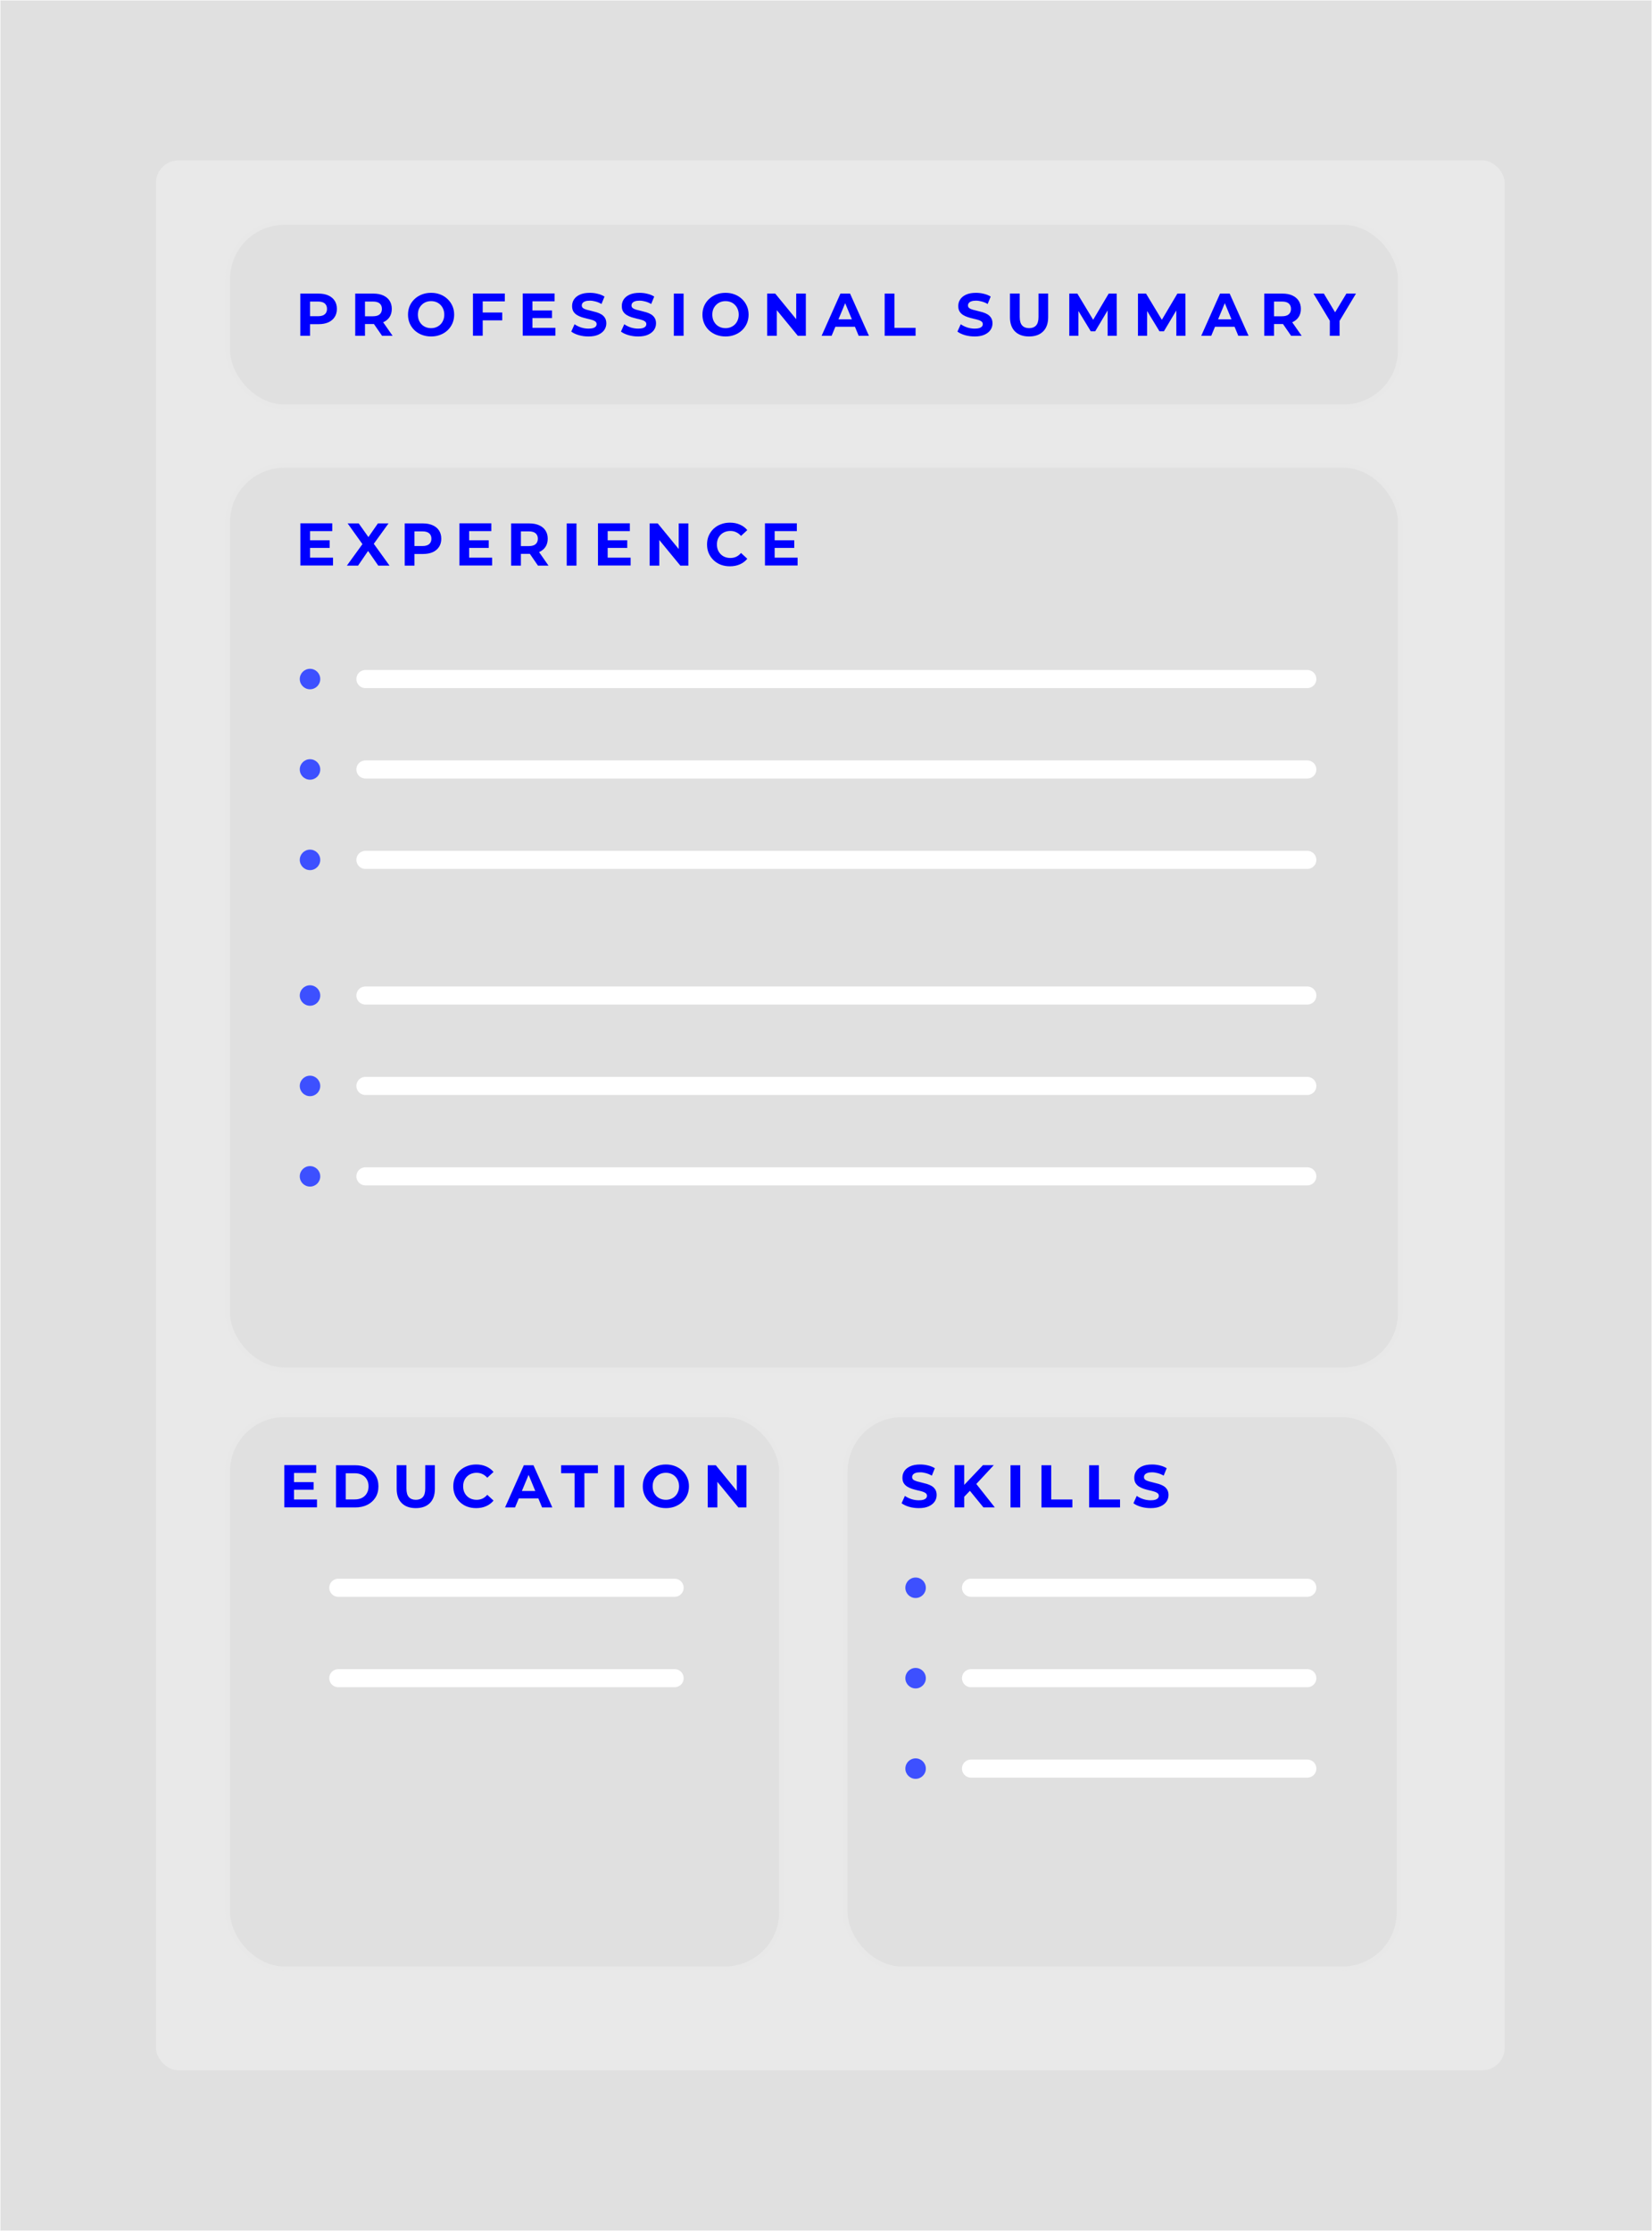 <?xml version="1.0" encoding="UTF-8"?>
<svg xmlns="http://www.w3.org/2000/svg" width="731.08" height="986.96" version="1.1" viewBox="0 0 731.08 986.96" xml:space="preserve">
  <defs>
    <filter id="filter1119" x="-.102" y="-.091" width="1.205" height="1.182" color-interpolation-filters="sRGB">
      <feFlood flood-color="rgb(0,0,0)" flood-opacity=".2" result="flood"></feFlood>
      <feComposite in="flood" in2="SourceGraphic" operator="in" result="composite1"></feComposite>
      <feGaussianBlur in="composite1" result="blur" stdDeviation="12"></feGaussianBlur>
      <feOffset dx="-12" dy="12" result="offset"></feOffset>
      <feComposite in="SourceGraphic" in2="offset" result="fbSourceGraphic"></feComposite>
      <feColorMatrix in="fbSourceGraphic" result="fbSourceGraphicAlpha" values="0 0 0 -1 0 0 0 0 -1 0 0 0 0 -1 0 0 0 0 1 0"></feColorMatrix>
      <feFlood flood-color="rgb(255,255,255)" flood-opacity=".302" in="fbSourceGraphic" result="flood"></feFlood>
      <feComposite in="flood" in2="fbSourceGraphic" operator="in" result="composite1"></feComposite>
      <feGaussianBlur in="composite1" result="blur" stdDeviation="12"></feGaussianBlur>
      <feOffset dx="12" dy="-12" result="offset"></feOffset>
      <feComposite in="fbSourceGraphic" in2="offset" result="composite2"></feComposite>
    </filter>
    <filter id="filter2367" x="-.012" y="-.009" width="1.034" height="1.026" color-interpolation-filters="sRGB">
      <feFlood flood-color="rgb(0,0,0)" flood-opacity=".302" result="flood"></feFlood>
      <feComposite in="flood" in2="SourceGraphic" operator="in" result="composite1"></feComposite>
      <feGaussianBlur in="composite1" result="blur" stdDeviation="3"></feGaussianBlur>
      <feOffset dx="6" dy="8" result="offset"></feOffset>
      <feComposite in="SourceGraphic" in2="offset" result="composite2"></feComposite>
    </filter>
    <filter id="filter8293" x="-.081" y="-.562" width="1.161" height="2.125" color-interpolation-filters="sRGB">
      <feFlood flood-color="rgb(0,0,0)" flood-opacity=".2" result="flood"></feFlood>
      <feComposite in="flood" in2="SourceGraphic" operator="in" result="composite1"></feComposite>
      <feGaussianBlur in="composite1" result="blur" stdDeviation="6"></feGaussianBlur>
      <feOffset dx="12" dy="16" result="offset"></feOffset>
      <feComposite in="SourceGraphic" in2="offset" result="fbSourceGraphic"></feComposite>
      <feColorMatrix in="fbSourceGraphic" result="fbSourceGraphicAlpha" values="0 0 0 -1 0 0 0 0 -1 0 0 0 0 -1 0 0 0 0 1 0"></feColorMatrix>
      <feFlood flood-color="rgb(255,255,255)" flood-opacity=".404" in="fbSourceGraphic" result="flood"></feFlood>
      <feComposite in="flood" in2="fbSourceGraphic" operator="in" result="composite1"></feComposite>
      <feGaussianBlur in="composite1" result="blur" stdDeviation="6"></feGaussianBlur>
      <feOffset dx="-12" dy="-16" result="offset"></feOffset>
      <feComposite in="fbSourceGraphic" in2="offset" result="composite2"></feComposite>
    </filter>
    <filter id="filter8305" x="-.081" y="-.115" width="1.161" height="1.229" color-interpolation-filters="sRGB">
      <feFlood flood-color="rgb(0,0,0)" flood-opacity=".2" result="flood"></feFlood>
      <feComposite in="flood" in2="SourceGraphic" operator="in" result="composite1"></feComposite>
      <feGaussianBlur in="composite1" result="blur" stdDeviation="6"></feGaussianBlur>
      <feOffset dx="12" dy="16" result="offset"></feOffset>
      <feComposite in="SourceGraphic" in2="offset" result="fbSourceGraphic"></feComposite>
      <feColorMatrix in="fbSourceGraphic" result="fbSourceGraphicAlpha" values="0 0 0 -1 0 0 0 0 -1 0 0 0 0 -1 0 0 0 0 1 0"></feColorMatrix>
      <feFlood flood-color="rgb(255,255,255)" flood-opacity=".404" in="fbSourceGraphic" result="flood"></feFlood>
      <feComposite in="flood" in2="fbSourceGraphic" operator="in" result="composite1"></feComposite>
      <feGaussianBlur in="composite1" result="blur" stdDeviation="6"></feGaussianBlur>
      <feOffset dx="-12" dy="-16" result="offset"></feOffset>
      <feComposite in="fbSourceGraphic" in2="offset" result="composite2"></feComposite>
    </filter>
    <filter id="filter8317" x="-.171" y="-.187" width="1.341" height="1.374" color-interpolation-filters="sRGB">
      <feFlood flood-color="rgb(0,0,0)" flood-opacity=".2" result="flood"></feFlood>
      <feComposite in="flood" in2="SourceGraphic" operator="in" result="composite1"></feComposite>
      <feGaussianBlur in="composite1" result="blur" stdDeviation="6"></feGaussianBlur>
      <feOffset dx="12" dy="16" result="offset"></feOffset>
      <feComposite in="SourceGraphic" in2="offset" result="fbSourceGraphic"></feComposite>
      <feColorMatrix in="fbSourceGraphic" result="fbSourceGraphicAlpha" values="0 0 0 -1 0 0 0 0 -1 0 0 0 0 -1 0 0 0 0 1 0"></feColorMatrix>
      <feFlood flood-color="rgb(255,255,255)" flood-opacity=".404" in="fbSourceGraphic" result="flood"></feFlood>
      <feComposite in="flood" in2="fbSourceGraphic" operator="in" result="composite1"></feComposite>
      <feGaussianBlur in="composite1" result="blur" stdDeviation="6"></feGaussianBlur>
      <feOffset dx="-12" dy="-16" result="offset"></feOffset>
      <feComposite in="fbSourceGraphic" in2="offset" result="composite2"></feComposite>
    </filter>
    <filter id="filter8329" x="-.171" y="-.187" width="1.341" height="1.374" color-interpolation-filters="sRGB">
      <feFlood flood-color="rgb(0,0,0)" flood-opacity=".2" result="flood"></feFlood>
      <feComposite in="flood" in2="SourceGraphic" operator="in" result="composite1"></feComposite>
      <feGaussianBlur in="composite1" result="blur" stdDeviation="6"></feGaussianBlur>
      <feOffset dx="12" dy="16" result="offset"></feOffset>
      <feComposite in="SourceGraphic" in2="offset" result="fbSourceGraphic"></feComposite>
      <feColorMatrix in="fbSourceGraphic" result="fbSourceGraphicAlpha" values="0 0 0 -1 0 0 0 0 -1 0 0 0 0 -1 0 0 0 0 1 0"></feColorMatrix>
      <feFlood flood-color="rgb(255,255,255)" flood-opacity=".404" in="fbSourceGraphic" result="flood"></feFlood>
      <feComposite in="flood" in2="fbSourceGraphic" operator="in" result="composite1"></feComposite>
      <feGaussianBlur in="composite1" result="blur" stdDeviation="6"></feGaussianBlur>
      <feOffset dx="-12" dy="-16" result="offset"></feOffset>
      <feComposite in="fbSourceGraphic" in2="offset" result="composite2"></feComposite>
    </filter>
  </defs>
  <rect x="-1.3719e-6" y="-5.6789e-5" width="731.08" height="986.96" fill="#e0e0e0" stroke="#fff" stroke-width=".378"></rect>
  <g transform="translate(-940.19 -6.1035e-5)">
    <rect x="1003.2" y="62.948" width="596.88" height="844.93" rx="10" ry="10" fill="#e9e9e9" filter="url(#filter2367)" stop-color="#000000"></rect>
    <g fill="#e0e0e0" stroke="#e8e8e8" stroke-width="2">
      <rect x="1041" y="625.93" width="245" height="245" rx="25" ry="25" filter="url(#filter8317)" stop-color="#000000"></rect>
      <rect x="1314.3" y="625.93" width="245" height="245" rx="25" ry="25" filter="url(#filter8329)" stop-color="#000000"></rect>
      <rect x="1041" y="205.93" width="518.83" height="400" rx="25" ry="25" filter="url(#filter8305)" stop-color="#000000"></rect>
    </g>
    <path d="m1101.9 300.4h416.83" fill="#3d50ff" stop-color="#000000" stroke="#fff" stroke-linecap="round" stroke-width="8"></path>
    <rect x="1041" y="98.474" width="518.83" height="81.454" rx="25" ry="25" fill="#e0e0e0" filter="url(#filter8293)" stop-color="#000000" stroke="#e8e8e8" stroke-width="2"></rect>
    <g fill="#3d50ff" stroke="#fff" stroke-linecap="round">
      <g stroke-width="8">
        <path d="m1101.9 340.4h416.83" stop-color="#000000"></path>
        <path d="m1101.9 380.4h416.83" stop-color="#000000"></path>
        <path d="m1101.9 440.4h416.83" stop-color="#000000"></path>
        <path d="m1101.9 480.4h416.83" stop-color="#000000"></path>
        <path d="m1101.9 520.4h416.83" stop-color="#000000"></path>
      </g>
      <g stroke-width="8">
        <path d="m1369.9 702.4h148.83" stop-color="#000000"></path>
        <path d="m1369.9 742.4h148.83" stop-color="#000000"></path>
        <path d="m1369.9 782.4h148.83" stop-color="#000000"></path>
      </g>
    </g>
    <g stroke-width="3.466">
      <g transform="matrix(1.088 0 0 1.093 757.47 -214.36)"></g>
      <g transform="matrix(1.088 0 0 1.093 757.47 387.88)"></g>
      <g transform="matrix(1.088 0 0 1.093 1348.7 387.88)"></g>
      <g transform="matrix(1.088 0 0 1.093 757.47 -24.678)"></g>
    </g>
    <path d="m1089.9 702.4h148.83" fill="#3d50ff" stop-color="#000000" stroke="#fff" stroke-linecap="round" stroke-width="8"></path>
    <path d="m1089.9 742.4h148.83" fill="#3d50ff" stop-color="#000000" stroke="#fff" stroke-linecap="round" stroke-width="8"></path>
  </g>
  <g transform="translate(-82.292 6.418)" display="none" filter="url(#filter1119)" stroke="#e9e9e9" stroke-width="2">
    <rect transform="matrix(7.42 0 0 8.686 -170.21 -688.28)" x="58.604" y="90.534" width="92.791" height="89.574" rx="4.696" ry="4.012" fill="#e0e0e0" stroke="#e9e9e9" stroke-width=".249"></rect>
  </g>
  <g fill="#00f" stroke-width="3">
    <g transform="translate(-1042.1 -935.95)" style="shape-inside:url(#rect9982-5);white-space:pre" aria-label="PROFESSIONAL SUMMARY">
      <path d="m1175 1084.5v-18.667h8.08q2.507 0 4.32 0.827 1.813 0.8 2.8 2.32 0.987 1.52 0.987 3.627 0 2.08-0.987 3.6t-2.8 2.347q-1.813 0.8-4.32 0.8h-5.68l1.92-1.947v7.093zm4.32-6.613-1.92-2.053h5.44q2 0 2.987-0.853 0.987-0.853 0.987-2.373 0-1.547-0.987-2.4-0.987-0.853-2.987-0.853h-5.44l1.92-2.053z"></path>
      <path d="m1199.3 1084.5v-18.667h8.08q2.507 0 4.32 0.827 1.813 0.8 2.8 2.32 0.987 1.52 0.987 3.627 0 2.08-0.987 3.6-0.987 1.493-2.8 2.293t-4.32 0.8h-5.68l1.92-1.893v7.093zm11.867 0-4.667-6.773h4.613l4.72 6.773zm-7.547-6.613-1.92-2.027h5.44q2 0 2.987-0.853 0.987-0.88 0.987-2.4 0-1.547-0.987-2.4-0.987-0.853-2.987-0.853h-5.44l1.92-2.053z"></path>
      <path d="m1232.9 1084.8q-2.213 0-4.107-0.72-1.867-0.72-3.253-2.027-1.36-1.307-2.133-3.067-0.747-1.76-0.747-3.84t0.747-3.84q0.773-1.76 2.16-3.067 1.387-1.307 3.253-2.027 1.867-0.72 4.053-0.72 2.213 0 4.053 0.72 1.867 0.72 3.227 2.027 1.387 1.307 2.16 3.067 0.773 1.733 0.773 3.84 0 2.08-0.773 3.867-0.773 1.76-2.16 3.067-1.36 1.28-3.227 2-1.84 0.72-4.027 0.72zm-0.027-3.68q1.253 0 2.293-0.427 1.067-0.427 1.867-1.227t1.227-1.893q0.453-1.093 0.453-2.427 0-1.333-0.453-2.427-0.427-1.093-1.227-1.893-0.773-0.8-1.84-1.227-1.067-0.427-2.32-0.427t-2.32 0.427q-1.04 0.427-1.84 1.227t-1.253 1.893q-0.427 1.093-0.427 2.427 0 1.307 0.427 2.427 0.453 1.093 1.227 1.893 0.8 0.8 1.867 1.227t2.32 0.427z"></path>
      <path d="m1255.4 1074.2h8.96v3.467h-8.96zm0.32 10.267h-4.32v-18.667h14.107v3.467h-9.787z"></path>
      <path d="m1277.4 1073.3h8.987v3.36h-8.987zm0.32 7.68h10.16v3.467h-14.453v-18.667h14.107v3.467h-9.813z"></path>
      <path d="m1302.5 1084.8q-2.24 0-4.293-0.587-2.053-0.613-3.307-1.573l1.467-3.253q1.2 0.853 2.827 1.413 1.653 0.533 3.333 0.533 1.28 0 2.053-0.24 0.8-0.267 1.173-0.72t0.373-1.04q0-0.747-0.587-1.173-0.587-0.453-1.547-0.72-0.96-0.293-2.133-0.533-1.147-0.267-2.32-0.64-1.147-0.373-2.107-0.96-0.96-0.587-1.573-1.547-0.587-0.96-0.587-2.453 0-1.6 0.853-2.907 0.88-1.333 2.613-2.107 1.76-0.8 4.4-0.8 1.76 0 3.467 0.427 1.707 0.4 3.013 1.227l-1.333 3.28q-1.307-0.747-2.613-1.093-1.307-0.373-2.56-0.373t-2.053 0.293q-0.8 0.293-1.147 0.773-0.347 0.453-0.347 1.067 0 0.72 0.587 1.173 0.587 0.427 1.547 0.693 0.96 0.267 2.107 0.533 1.173 0.267 2.32 0.613 1.173 0.347 2.133 0.933 0.96 0.587 1.547 1.547 0.613 0.96 0.613 2.427 0 1.573-0.88 2.88t-2.64 2.107q-1.733 0.8-4.4 0.8z"></path>
      <path d="m1324.5 1084.8q-2.24 0-4.293-0.587-2.053-0.613-3.307-1.573l1.467-3.253q1.2 0.853 2.827 1.413 1.653 0.533 3.333 0.533 1.28 0 2.053-0.24 0.8-0.267 1.173-0.72 0.373-0.453 0.373-1.04 0-0.747-0.587-1.173-0.587-0.453-1.547-0.72-0.96-0.293-2.133-0.533-1.147-0.267-2.32-0.64-1.147-0.373-2.107-0.96-0.96-0.587-1.573-1.547-0.587-0.96-0.587-2.453 0-1.6 0.853-2.907 0.88-1.333 2.613-2.107 1.76-0.8 4.4-0.8 1.76 0 3.467 0.427 1.707 0.4 3.013 1.227l-1.333 3.28q-1.307-0.747-2.613-1.093-1.307-0.373-2.56-0.373-1.253 0-2.053 0.293-0.8 0.293-1.147 0.773-0.347 0.453-0.347 1.067 0 0.72 0.587 1.173 0.587 0.427 1.547 0.693 0.96 0.267 2.107 0.533 1.173 0.267 2.32 0.613 1.173 0.347 2.133 0.933 0.96 0.587 1.547 1.547 0.613 0.96 0.613 2.427 0 1.573-0.88 2.88t-2.64 2.107q-1.733 0.8-4.4 0.8z"></path>
      <path d="m1340.3 1084.5v-18.667h4.32v18.667z"></path>
      <path d="m1363.2 1084.8q-2.213 0-4.107-0.72-1.867-0.72-3.253-2.027-1.36-1.307-2.133-3.067-0.747-1.76-0.747-3.84t0.747-3.84q0.773-1.76 2.16-3.067 1.387-1.307 3.253-2.027t4.053-0.72q2.213 0 4.053 0.72 1.867 0.72 3.227 2.027 1.387 1.307 2.16 3.067 0.773 1.733 0.773 3.84 0 2.08-0.773 3.867-0.773 1.76-2.16 3.067-1.36 1.28-3.227 2-1.84 0.72-4.027 0.72zm-0.027-3.68q1.253 0 2.293-0.427 1.067-0.427 1.867-1.227 0.8-0.8 1.227-1.893 0.453-1.093 0.453-2.427 0-1.333-0.453-2.427-0.427-1.093-1.227-1.893-0.773-0.8-1.84-1.227-1.067-0.427-2.32-0.427-1.253 0-2.32 0.427-1.04 0.427-1.84 1.227t-1.253 1.893q-0.427 1.093-0.427 2.427 0 1.307 0.427 2.427 0.453 1.093 1.227 1.893 0.8 0.8 1.867 1.227 1.067 0.427 2.32 0.427z"></path>
      <path d="m1381.6 1084.5v-18.667h3.573l11.013 13.44h-1.733v-13.44h4.267v18.667h-3.547l-11.04-13.44h1.733v13.44z"></path>
      <path d="m1405.7 1084.5 8.32-18.667h4.267l8.347 18.667h-4.533l-6.827-16.48h1.707l-6.853 16.48zm4.16-4 1.147-3.28h9.6l1.173 3.28z"></path>
      <path d="m1433.6 1084.5v-18.667h4.32v15.147h9.36v3.52z"></path>
      <path d="m1473.4 1084.8q-2.24 0-4.293-0.587-2.053-0.613-3.307-1.573l1.467-3.253q1.2 0.853 2.827 1.413 1.653 0.533 3.333 0.533 1.28 0 2.053-0.24 0.8-0.267 1.173-0.72t0.373-1.04q0-0.747-0.587-1.173-0.587-0.453-1.547-0.72-0.96-0.293-2.133-0.533-1.147-0.267-2.32-0.64-1.147-0.373-2.107-0.96-0.96-0.587-1.573-1.547-0.587-0.96-0.587-2.453 0-1.6 0.853-2.907 0.88-1.333 2.613-2.107 1.76-0.8 4.4-0.8 1.76 0 3.467 0.427 1.707 0.4 3.013 1.227l-1.333 3.28q-1.307-0.747-2.613-1.093-1.307-0.373-2.56-0.373t-2.053 0.293q-0.8 0.293-1.147 0.773-0.347 0.453-0.347 1.067 0 0.72 0.587 1.173 0.587 0.427 1.547 0.693 0.96 0.267 2.107 0.533 1.173 0.267 2.32 0.613 1.173 0.347 2.133 0.933 0.96 0.587 1.547 1.547 0.613 0.96 0.613 2.427 0 1.573-0.88 2.88t-2.64 2.107q-1.733 0.8-4.4 0.8z"></path>
      <path d="m1497.5 1084.8q-3.973 0-6.213-2.213-2.24-2.213-2.24-6.32v-10.453h4.32v10.293q0 2.667 1.093 3.84 1.093 1.173 3.067 1.173 1.973 0 3.067-1.173 1.093-1.173 1.093-3.84v-10.293h4.267v10.453q0 4.107-2.24 6.32-2.24 2.213-6.213 2.213z"></path>
      <path d="m1515.3 1084.5v-18.667h3.573l7.947 13.173h-1.893l7.813-13.173h3.547l0.053 18.667h-4.053l-0.027-12.453h0.747l-6.24 10.48h-1.947l-6.373-10.48h0.907v12.453z"></path>
      <path d="m1545.7 1084.5v-18.667h3.573l7.947 13.173h-1.893l7.813-13.173h3.547l0.053 18.667h-4.053l-0.027-12.453h0.747l-6.24 10.48h-1.947l-6.373-10.48h0.907v12.453z"></path>
      <path d="m1573.7 1084.5 8.32-18.667h4.267l8.347 18.667h-4.533l-6.827-16.48h1.707l-6.853 16.48zm4.16-4 1.147-3.28h9.6l1.173 3.28z"></path>
      <path d="m1601.6 1084.5v-18.667h8.08q2.507 0 4.32 0.827 1.813 0.8 2.8 2.32 0.987 1.52 0.987 3.627 0 2.08-0.987 3.6-0.987 1.493-2.8 2.293-1.813 0.8-4.32 0.8h-5.68l1.92-1.893v7.093zm11.867 0-4.667-6.773h4.613l4.72 6.773zm-7.547-6.613-1.92-2.027h5.44q2 0 2.987-0.853 0.987-0.88 0.987-2.4 0-1.547-0.987-2.4-0.987-0.853-2.987-0.853h-5.44l1.92-2.053z"></path>
      <path d="m1630.6 1084.5v-7.627l0.987 2.613-8.213-13.653h4.587l6.293 10.48h-2.64l6.32-10.48h4.24l-8.213 13.653 0.96-2.613v7.627z"></path>
    </g>
    <g transform="translate(-1042.1 -834.28)" style="shape-inside:url(#rect3639);white-space:pre" aria-label="EXPERIENCE">
      <path d="m1179 1073.3h8.987v3.36h-8.987zm0.32 7.68h10.16v3.467h-14.453v-18.667h14.107v3.467h-9.813z"></path>
      <path d="m1195.6 1084.5 8.027-11.067v3.147l-7.68-10.747h4.907l5.307 7.493-2.053 0.027 5.227-7.52h4.693l-7.627 10.56v-3.093l8.08 11.2h-4.987l-5.493-7.92h1.973l-5.413 7.92z"></path>
      <path d="m1221.2 1084.5v-18.667h8.08q2.507 0 4.32 0.827 1.813 0.8 2.8 2.32 0.987 1.52 0.987 3.627 0 2.08-0.987 3.6-0.987 1.52-2.8 2.347-1.813 0.8-4.32 0.8h-5.68l1.92-1.947v7.093zm4.32-6.613-1.92-2.053h5.44q2 0 2.987-0.853 0.987-0.853 0.987-2.373 0-1.547-0.987-2.4-0.987-0.853-2.987-0.853h-5.44l1.92-2.053z"></path>
      <path d="m1249.4 1073.3h8.987v3.36h-8.987zm0.32 7.68h10.16v3.467h-14.453v-18.667h14.107v3.467h-9.813z"></path>
      <path d="m1268.3 1084.5v-18.667h8.08q2.507 0 4.32 0.827 1.813 0.8 2.8 2.32 0.987 1.52 0.987 3.627 0 2.08-0.987 3.6-0.987 1.493-2.8 2.293t-4.32 0.8h-5.68l1.92-1.893v7.093zm11.867 0-4.667-6.773h4.613l4.72 6.773zm-7.547-6.613-1.92-2.027h5.44q2 0 2.987-0.853 0.987-0.88 0.987-2.4 0-1.547-0.987-2.4-0.987-0.853-2.987-0.853h-5.44l1.92-2.053z"></path>
      <path d="m1292.9 1084.5v-18.667h4.32v18.667z"></path>
      <path d="m1310.7 1073.3h8.987v3.36h-8.987zm0.32 7.68h10.16v3.467h-14.453v-18.667h14.107v3.467h-9.813z"></path>
      <path d="m1329.6 1084.5v-18.667h3.573l11.013 13.44h-1.733v-13.44h4.267v18.667h-3.547l-11.04-13.44h1.733v13.44z"></path>
      <path d="m1365.1 1084.8q-2.16 0-4.027-0.693-1.84-0.72-3.2-2.027-1.36-1.307-2.133-3.067-0.747-1.76-0.747-3.867 0-2.107 0.747-3.867 0.773-1.76 2.133-3.067 1.387-1.307 3.227-2 1.84-0.72 4.027-0.72 2.427 0 4.373 0.853 1.973 0.827 3.307 2.453l-2.773 2.56q-0.96-1.093-2.133-1.627-1.173-0.56-2.56-0.56-1.307 0-2.4 0.427-1.093 0.427-1.893 1.227t-1.253 1.893q-0.427 1.093-0.427 2.427 0 1.333 0.427 2.427 0.453 1.093 1.253 1.893t1.893 1.227q1.093 0.427 2.4 0.427 1.387 0 2.56-0.533 1.173-0.56 2.133-1.68l2.773 2.56q-1.333 1.627-3.307 2.48-1.947 0.853-4.4 0.853z"></path>
      <path d="m1384.6 1073.3h8.987v3.36h-8.987zm0.32 7.68h10.16v3.467h-14.453v-18.667h14.107v3.467h-9.813z"></path>
    </g>
    <g transform="translate(-1049.2 -417.63)" style="shape-inside:url(#rect4446);white-space:pre" aria-label="EDUCATION">
      <path d="m1179 1073.3h8.987v3.36h-8.987zm0.32 7.68h10.16v3.467h-14.453v-18.667h14.107v3.467h-9.813z"></path>
      <path d="m1197.9 1084.5v-18.667h8.48q3.04 0 5.36 1.173 2.32 1.147 3.627 3.227t1.307 4.933q0 2.827-1.307 4.933-1.307 2.08-3.627 3.253-2.32 1.147-5.36 1.147zm4.32-3.547h3.947q1.867 0 3.227-0.693 1.387-0.72 2.133-2.027 0.773-1.307 0.773-3.067 0-1.787-0.773-3.067-0.747-1.307-2.133-2-1.36-0.72-3.227-0.72h-3.947z"></path>
      <path d="m1233.2 1084.8q-3.973 0-6.213-2.213-2.24-2.213-2.24-6.32v-10.453h4.32v10.293q0 2.667 1.093 3.84 1.093 1.173 3.067 1.173 1.973 0 3.067-1.173 1.093-1.173 1.093-3.84v-10.293h4.267v10.453q0 4.107-2.24 6.32-2.24 2.213-6.213 2.213z"></path>
      <path d="m1259.9 1084.8q-2.16 0-4.027-0.693-1.84-0.72-3.2-2.027-1.36-1.307-2.133-3.067-0.747-1.76-0.747-3.867 0-2.107 0.747-3.867 0.773-1.76 2.133-3.067 1.387-1.307 3.227-2 1.84-0.72 4.027-0.72 2.427 0 4.373 0.853 1.973 0.827 3.307 2.453l-2.773 2.56q-0.96-1.093-2.133-1.627-1.173-0.56-2.56-0.56-1.307 0-2.4 0.427-1.093 0.427-1.893 1.227t-1.253 1.893q-0.427 1.093-0.427 2.427 0 1.333 0.427 2.427 0.453 1.093 1.253 1.893t1.893 1.227q1.093 0.427 2.4 0.427 1.387 0 2.56-0.533 1.173-0.56 2.133-1.68l2.773 2.56q-1.333 1.627-3.307 2.48-1.947 0.853-4.4 0.853z"></path>
      <path d="m1272.7 1084.5 8.32-18.667h4.267l8.347 18.667h-4.533l-6.827-16.48h1.707l-6.853 16.48zm4.16-4 1.147-3.28h9.6l1.173 3.28z"></path>
      <path d="m1303.5 1084.5v-15.147h-5.973v-3.52h16.267v3.52h-5.973v15.147z"></path>
      <path d="m1321.1 1084.5v-18.667h4.32v18.667z"></path>
      <path d="m1343.9 1084.8q-2.213 0-4.107-0.72-1.867-0.72-3.253-2.027-1.36-1.307-2.133-3.067-0.747-1.76-0.747-3.84t0.747-3.84q0.773-1.76 2.16-3.067 1.387-1.307 3.253-2.027 1.867-0.72 4.053-0.72 2.213 0 4.053 0.72 1.867 0.72 3.227 2.027 1.387 1.307 2.16 3.067 0.773 1.733 0.773 3.84 0 2.08-0.773 3.867-0.773 1.76-2.16 3.067-1.36 1.28-3.227 2-1.84 0.72-4.027 0.72zm-0.027-3.68q1.253 0 2.293-0.427 1.067-0.427 1.867-1.227t1.227-1.893q0.453-1.093 0.453-2.427 0-1.333-0.453-2.427-0.427-1.093-1.227-1.893-0.773-0.8-1.84-1.227-1.067-0.427-2.32-0.427-1.253 0-2.32 0.427-1.04 0.427-1.84 1.227t-1.253 1.893q-0.427 1.093-0.427 2.427 0 1.307 0.427 2.427 0.453 1.093 1.227 1.893 0.8 0.8 1.867 1.227 1.067 0.427 2.32 0.427z"></path>
      <path d="m1362.4 1084.5v-18.667h3.573l11.013 13.44h-1.733v-13.44h4.267v18.667h-3.547l-11.04-13.44h1.733v13.44z"></path>
    </g>
    <g transform="translate(-774.61 -417.63)" style="shape-inside:url(#rect4452);white-space:pre" aria-label="SKILLS">
      <path d="m1181.2 1084.8q-2.24 0-4.293-0.587-2.053-0.613-3.307-1.573l1.467-3.253q1.2 0.853 2.827 1.413 1.653 0.533 3.333 0.533 1.28 0 2.053-0.24 0.8-0.267 1.173-0.72 0.373-0.453 0.373-1.04 0-0.747-0.587-1.173-0.587-0.453-1.547-0.72-0.96-0.293-2.133-0.533-1.147-0.267-2.32-0.64-1.147-0.373-2.107-0.96-0.96-0.587-1.573-1.547-0.587-0.96-0.587-2.453 0-1.6 0.853-2.907 0.88-1.333 2.613-2.107 1.76-0.8 4.4-0.8 1.76 0 3.467 0.427 1.707 0.4 3.013 1.227l-1.333 3.28q-1.307-0.747-2.613-1.093-1.307-0.373-2.56-0.373-1.253 0-2.053 0.293-0.8 0.293-1.147 0.773-0.347 0.453-0.347 1.067 0 0.72 0.587 1.173 0.587 0.427 1.547 0.693 0.96 0.267 2.107 0.533 1.173 0.267 2.32 0.613 1.173 0.347 2.133 0.933 0.96 0.587 1.547 1.547 0.613 0.96 0.613 2.427 0 1.573-0.88 2.88t-2.64 2.107q-1.733 0.8-4.4 0.8z"></path>
      <path d="m1200.9 1080.2-0.24-4.987 8.933-9.413h4.8l-8.053 8.667-2.4 2.56zm-3.867 4.267v-18.667h4.293v18.667zm12.773 0-6.64-8.133 2.827-3.067 8.853 11.2z"></path>
      <path d="m1221.8 1084.5v-18.667h4.32v18.667z"></path>
      <path d="m1235.5 1084.5v-18.667h4.32v15.147h9.36v3.52z"></path>
      <path d="m1256.6 1084.5v-18.667h4.32v15.147h9.36v3.52z"></path>
      <path d="m1283.8 1084.8q-2.24 0-4.293-0.587-2.053-0.613-3.307-1.573l1.467-3.253q1.2 0.853 2.827 1.413 1.653 0.533 3.333 0.533 1.28 0 2.053-0.24 0.8-0.267 1.173-0.72 0.373-0.453 0.373-1.04 0-0.747-0.587-1.173-0.587-0.453-1.547-0.72-0.96-0.293-2.133-0.533-1.147-0.267-2.32-0.64-1.147-0.373-2.107-0.96-0.96-0.587-1.573-1.547-0.587-0.96-0.587-2.453 0-1.6 0.853-2.907 0.88-1.333 2.613-2.107 1.76-0.8 4.4-0.8 1.76 0 3.467 0.427 1.707 0.4 3.013 1.227l-1.333 3.28q-1.307-0.747-2.613-1.093-1.307-0.373-2.56-0.373-1.253 0-2.053 0.293-0.8 0.293-1.147 0.773-0.347 0.453-0.347 1.067 0 0.72 0.587 1.173 0.587 0.427 1.547 0.693 0.96 0.267 2.107 0.533 1.173 0.267 2.32 0.613 1.173 0.347 2.133 0.933 0.96 0.587 1.547 1.547 0.613 0.96 0.613 2.427 0 1.573-0.88 2.88t-2.64 2.107q-1.733 0.8-4.4 0.8z"></path>
    </g>
  </g>
  <g fill="#3d50ff">
    <circle cx="137.19" cy="300.4" r="4.531" stop-color="#000000"></circle>
    <circle cx="137.19" cy="340.4" r="4.531" stop-color="#000000"></circle>
    <circle cx="137.19" cy="380.4" r="4.531" stop-color="#000000"></circle>
    <circle cx="137.19" cy="440.4" r="4.531" stop-color="#000000"></circle>
    <circle cx="137.19" cy="480.4" r="4.531" stop-color="#000000"></circle>
    <circle cx="137.19" cy="520.4" r="4.531" stop-color="#000000"></circle>
    <circle cx="405.19" cy="702.4" r="4.531" stop-color="#000000"></circle>
    <circle cx="405.19" cy="742.4" r="4.531" stop-color="#000000"></circle>
    <circle cx="405.19" cy="782.4" r="4.531" stop-color="#000000"></circle>
  </g>
</svg>
